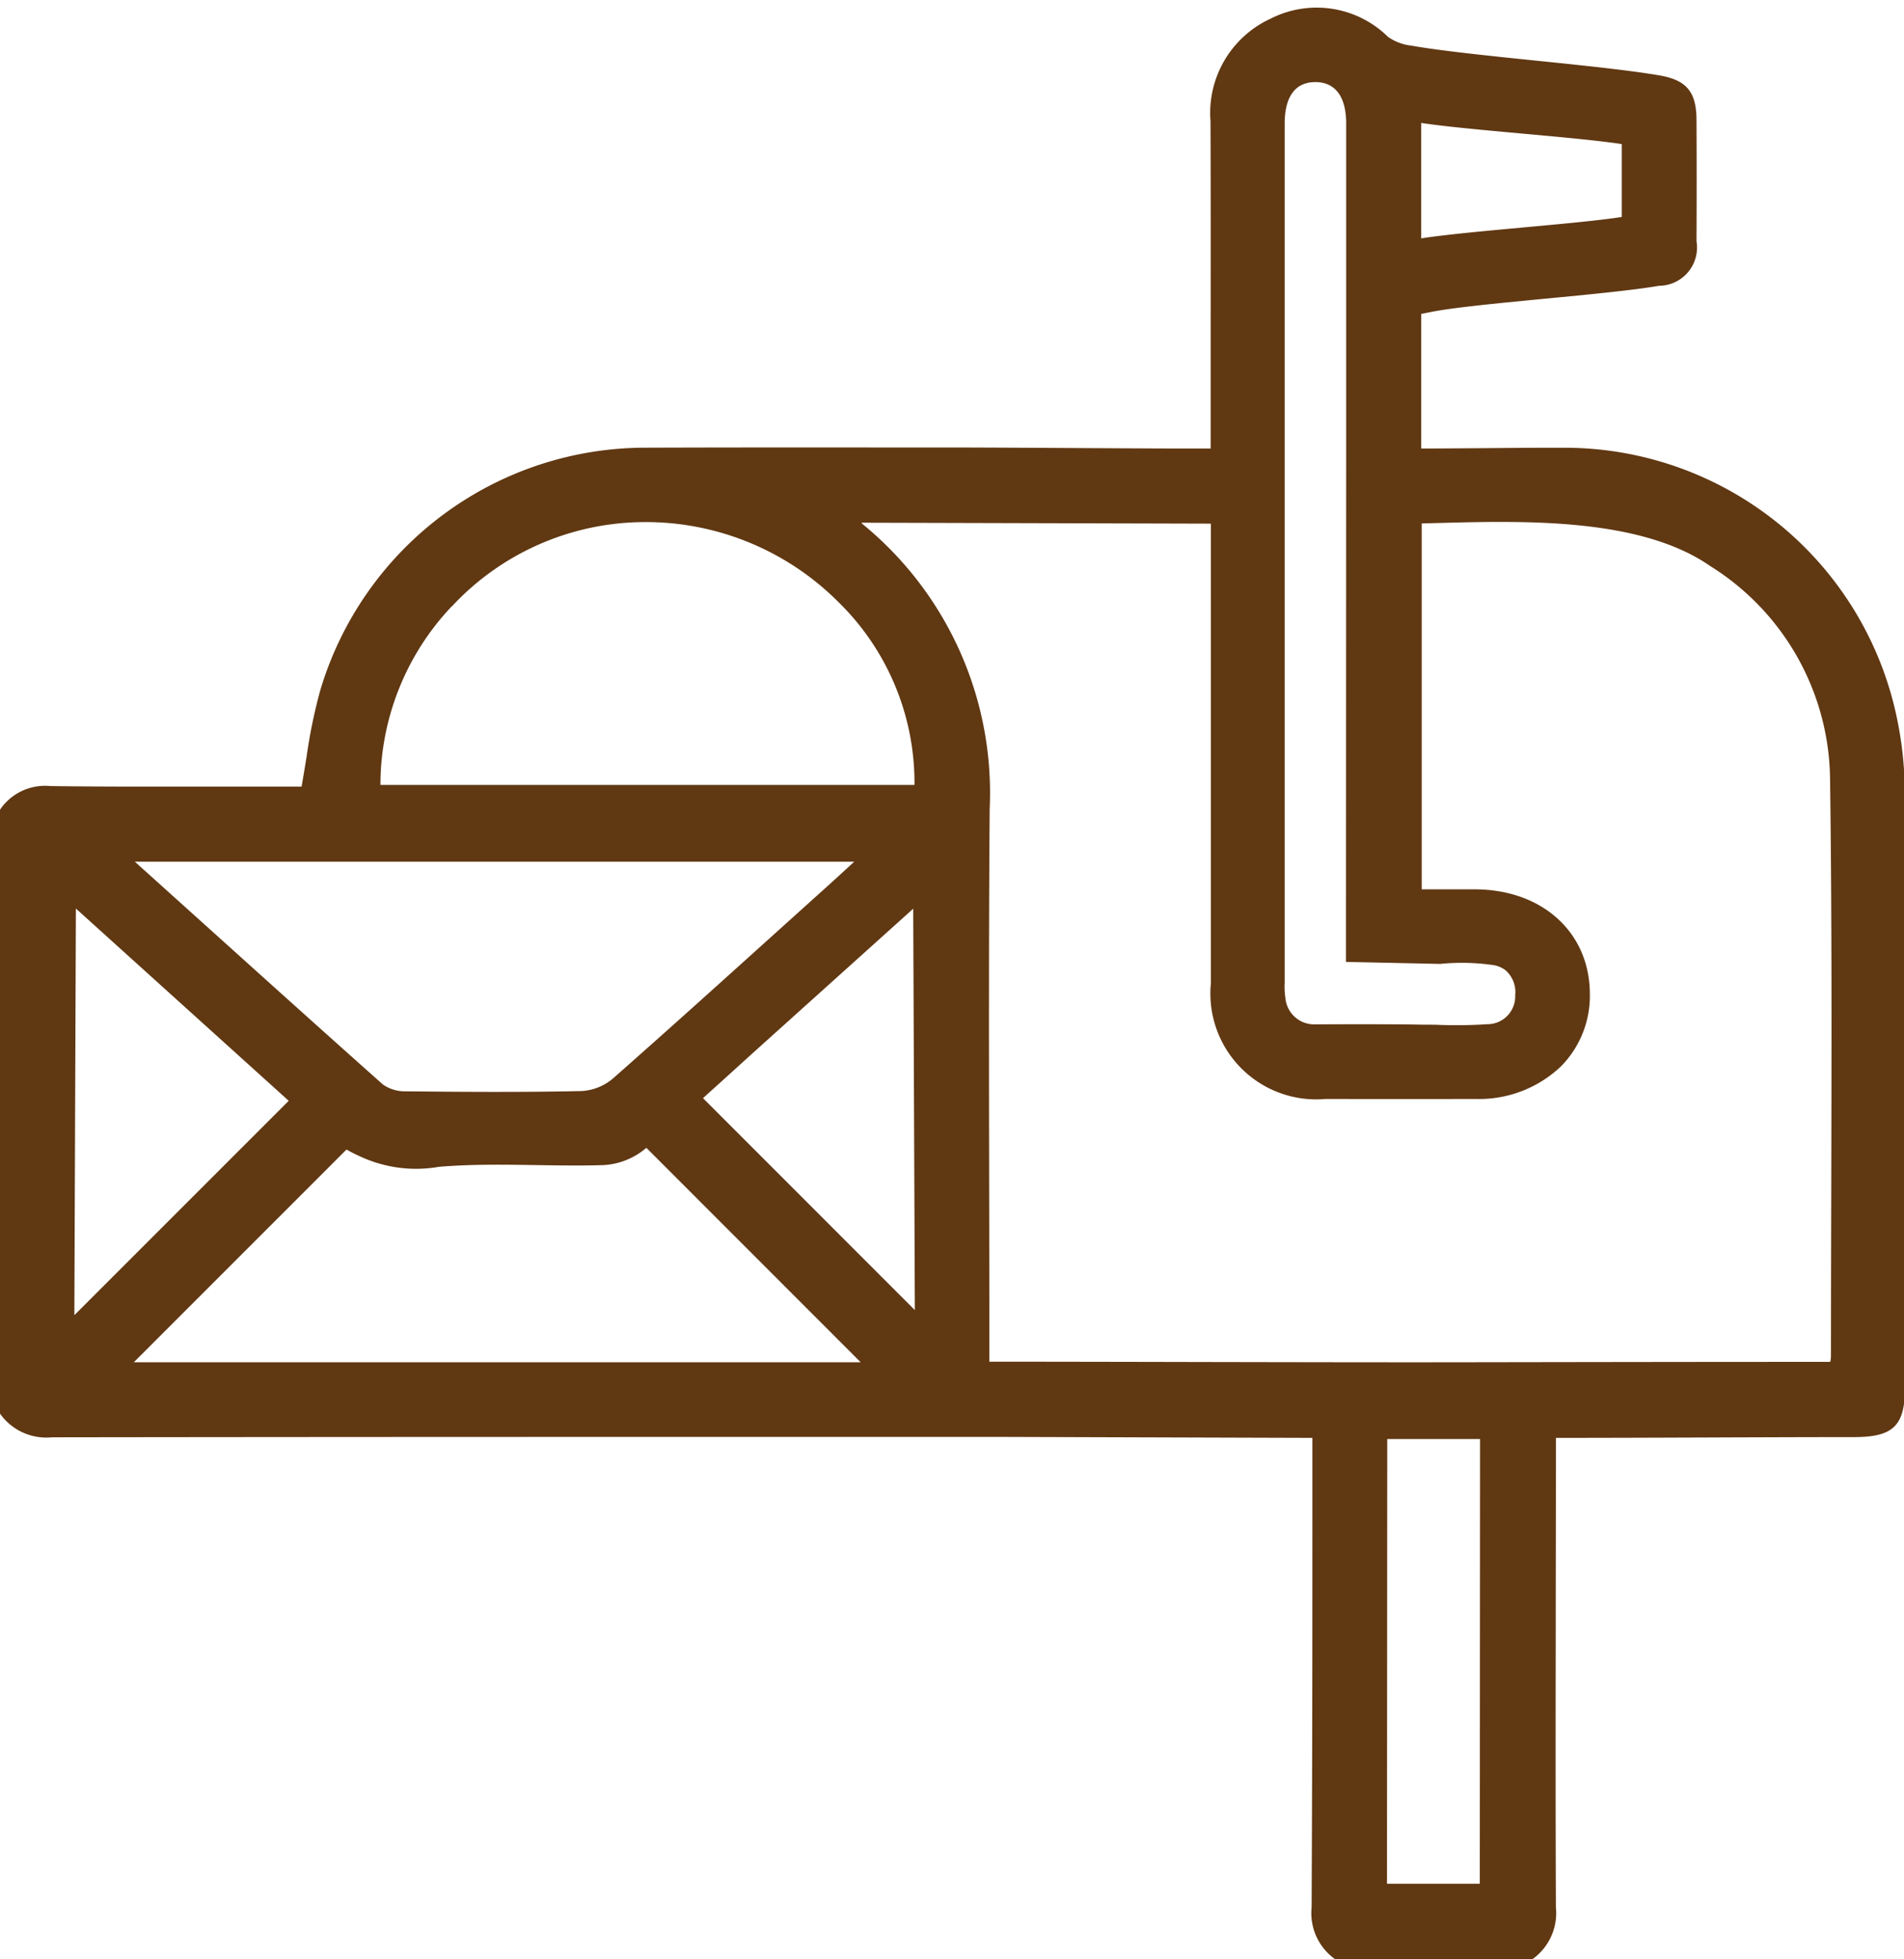 <?xml version="1.0" encoding="UTF-8" standalone="no"?><svg xmlns="http://www.w3.org/2000/svg" xmlns:xlink="http://www.w3.org/1999/xlink" fill="#603812" height="78.1" preserveAspectRatio="xMidYMid meet" version="1" viewBox="0.0 -0.3 75.9 78.1" width="75.9" zoomAndPan="magnify"><g data-name="6" id="change1_1"><path d="M75.93,31.415a14.424,14.424,0,0,0-.268-2.872,13.533,13.533,0,0,0-13.5-10.994c-.7-.006-1.936.006-3.121.016-.911.006-1.793.013-2.386.014V12.213l.162-.032c.172-.035.336-.068.5-.095.96-.162,2.657-.325,4.3-.482,1.723-.165,3.5-.336,4.511-.512a1.526,1.526,0,0,0,1.5-1.779c.008-1.535.009-3.154,0-4.813,0-1.138-.392-1.608-1.481-1.795-1.158-.2-3.066-.4-4.91-.587-1.874-.193-3.812-.392-4.979-.6a1.979,1.979,0,0,1-.931-.352A4.051,4.051,0,0,0,50.655.442a4.135,4.135,0,0,0-2.4,4.085c.011,2.9.008,5.794.006,8.692v4.36h-.91c-1.811,0-7.3-.04-9.109-.041-4.085,0-8.309-.008-12.463.007a13.534,13.534,0,0,0-13.009,9.66,20.7,20.7,0,0,0-.548,2.656c-.064.392-.129.79-.2,1.192h-.739q-1.26,0-2.519,0c-2.188,0-4.453.01-6.68-.019H2.018a2.169,2.169,0,0,0-2,.914L0,31.983V56.045l.022.033a2.264,2.264,0,0,0,2.051.913h.008c12.577-.018,25.364-.016,37.73-.016l12.505.039v.893c0,7.235,0,10.823-.03,17.812a2.257,2.257,0,0,0,.913,2.059l.032.023h7.847l.032-.023a2.26,2.26,0,0,0,.913-2.06c-.017-4.584-.011-7.669-.006-11.241,0-1.958.007-4.045.007-6.58v-.883c1.8,0,4.013-.008,6.191-.016,2.053-.008,4.075-.015,5.692-.015,1.578,0,2.034-.453,2.035-2.016V50.388C75.945,44.17,75.947,37.739,75.93,31.415ZM56.652,4.6c.936.143,2.5.286,4.022.424s3.075.28,3.975.42V8.348c-.882.139-2.427.281-3.923.418-1.536.141-3.122.287-4.074.435Zm-5.44,34.28c0-.077,0-.154,0-.229V4.615c0-.75.221-1.643,1.226-1.643.789,0,1.225.584,1.225,1.643q0,6.265,0,12.529c0,.015,0-.012-.008,19.849v1.049l3.76.08a8.668,8.668,0,0,1,2.069.041,1.074,1.074,0,0,1,.543.221,1.16,1.16,0,0,1,.374.987,1.108,1.108,0,0,1-1.1,1.154,19.179,19.179,0,0,1-2.042.023c-.249-.006-.5,0-.747-.008-.7-.011-1.9-.019-4.073-.009h0a1.153,1.153,0,0,1-1.2-1.065A2.942,2.942,0,0,1,51.212,38.875Zm-33.2-15.007a10.522,10.522,0,0,1,7.432-3.359A10.844,10.844,0,0,1,33.4,23.676a10.069,10.069,0,0,1,3.054,7.312H15.165A10.358,10.358,0,0,1,18.009,23.868ZM34.054,34.047l-.251.23c-.277.254-.525.481-.775.707l-1.88,1.694c-2.2,1.984-4.472,4.035-6.731,6.026a2.12,2.12,0,0,1-1.245.486c-2.442.053-4.895.033-7,.01a1.519,1.519,0,0,1-.907-.271c-2.679-2.383-5.3-4.749-8.081-7.253L5.374,34.047ZM3.025,35.914l8.484,7.664L2.964,52.123ZM5.334,54l8.478-8.479c.161.089.322.175.489.248a5.28,5.28,0,0,0,3.192.441c1.29-.109,2.617-.088,3.9-.069.875.014,1.78.028,2.671,0A2.868,2.868,0,0,0,25.71,45.5l.056-.048L34.309,54Zm22.69-10.527c.3-.275.606-.546.917-.829q.614-.558,1.239-1.123l6.224-5.6.065,16ZM58.99,74.787h-3.7L55.3,57.061h3.7ZM73,47.187q-.009,3.287-.012,6.574a1.209,1.209,0,0,1-.024.2l0,.023c-4.671,0-9.762.008-14.864.016-5.121.008-13.93-.023-18.662-.023v-.848q0-3.151-.007-6.3c-.008-4.88-.017-9.927.021-14.89a13.836,13.836,0,0,0-5.038-11.325.981.981,0,0,1-.079-.079l13.934.038V26.36q0,6.272,0,12.545a4.218,4.218,0,0,0,4.571,4.6q3,.006,5.995,0a4.731,4.731,0,0,0,3.391-1.3,4,4,0,0,0,1.151-2.9c-.011-2.442-1.9-4.151-4.585-4.156H56.674V20.564l.7-.018c3.385-.089,8.021-.215,10.8,1.716a10.132,10.132,0,0,1,4.778,8.45C73.028,36.2,73.012,41.786,73,47.187Z"/></g></svg>